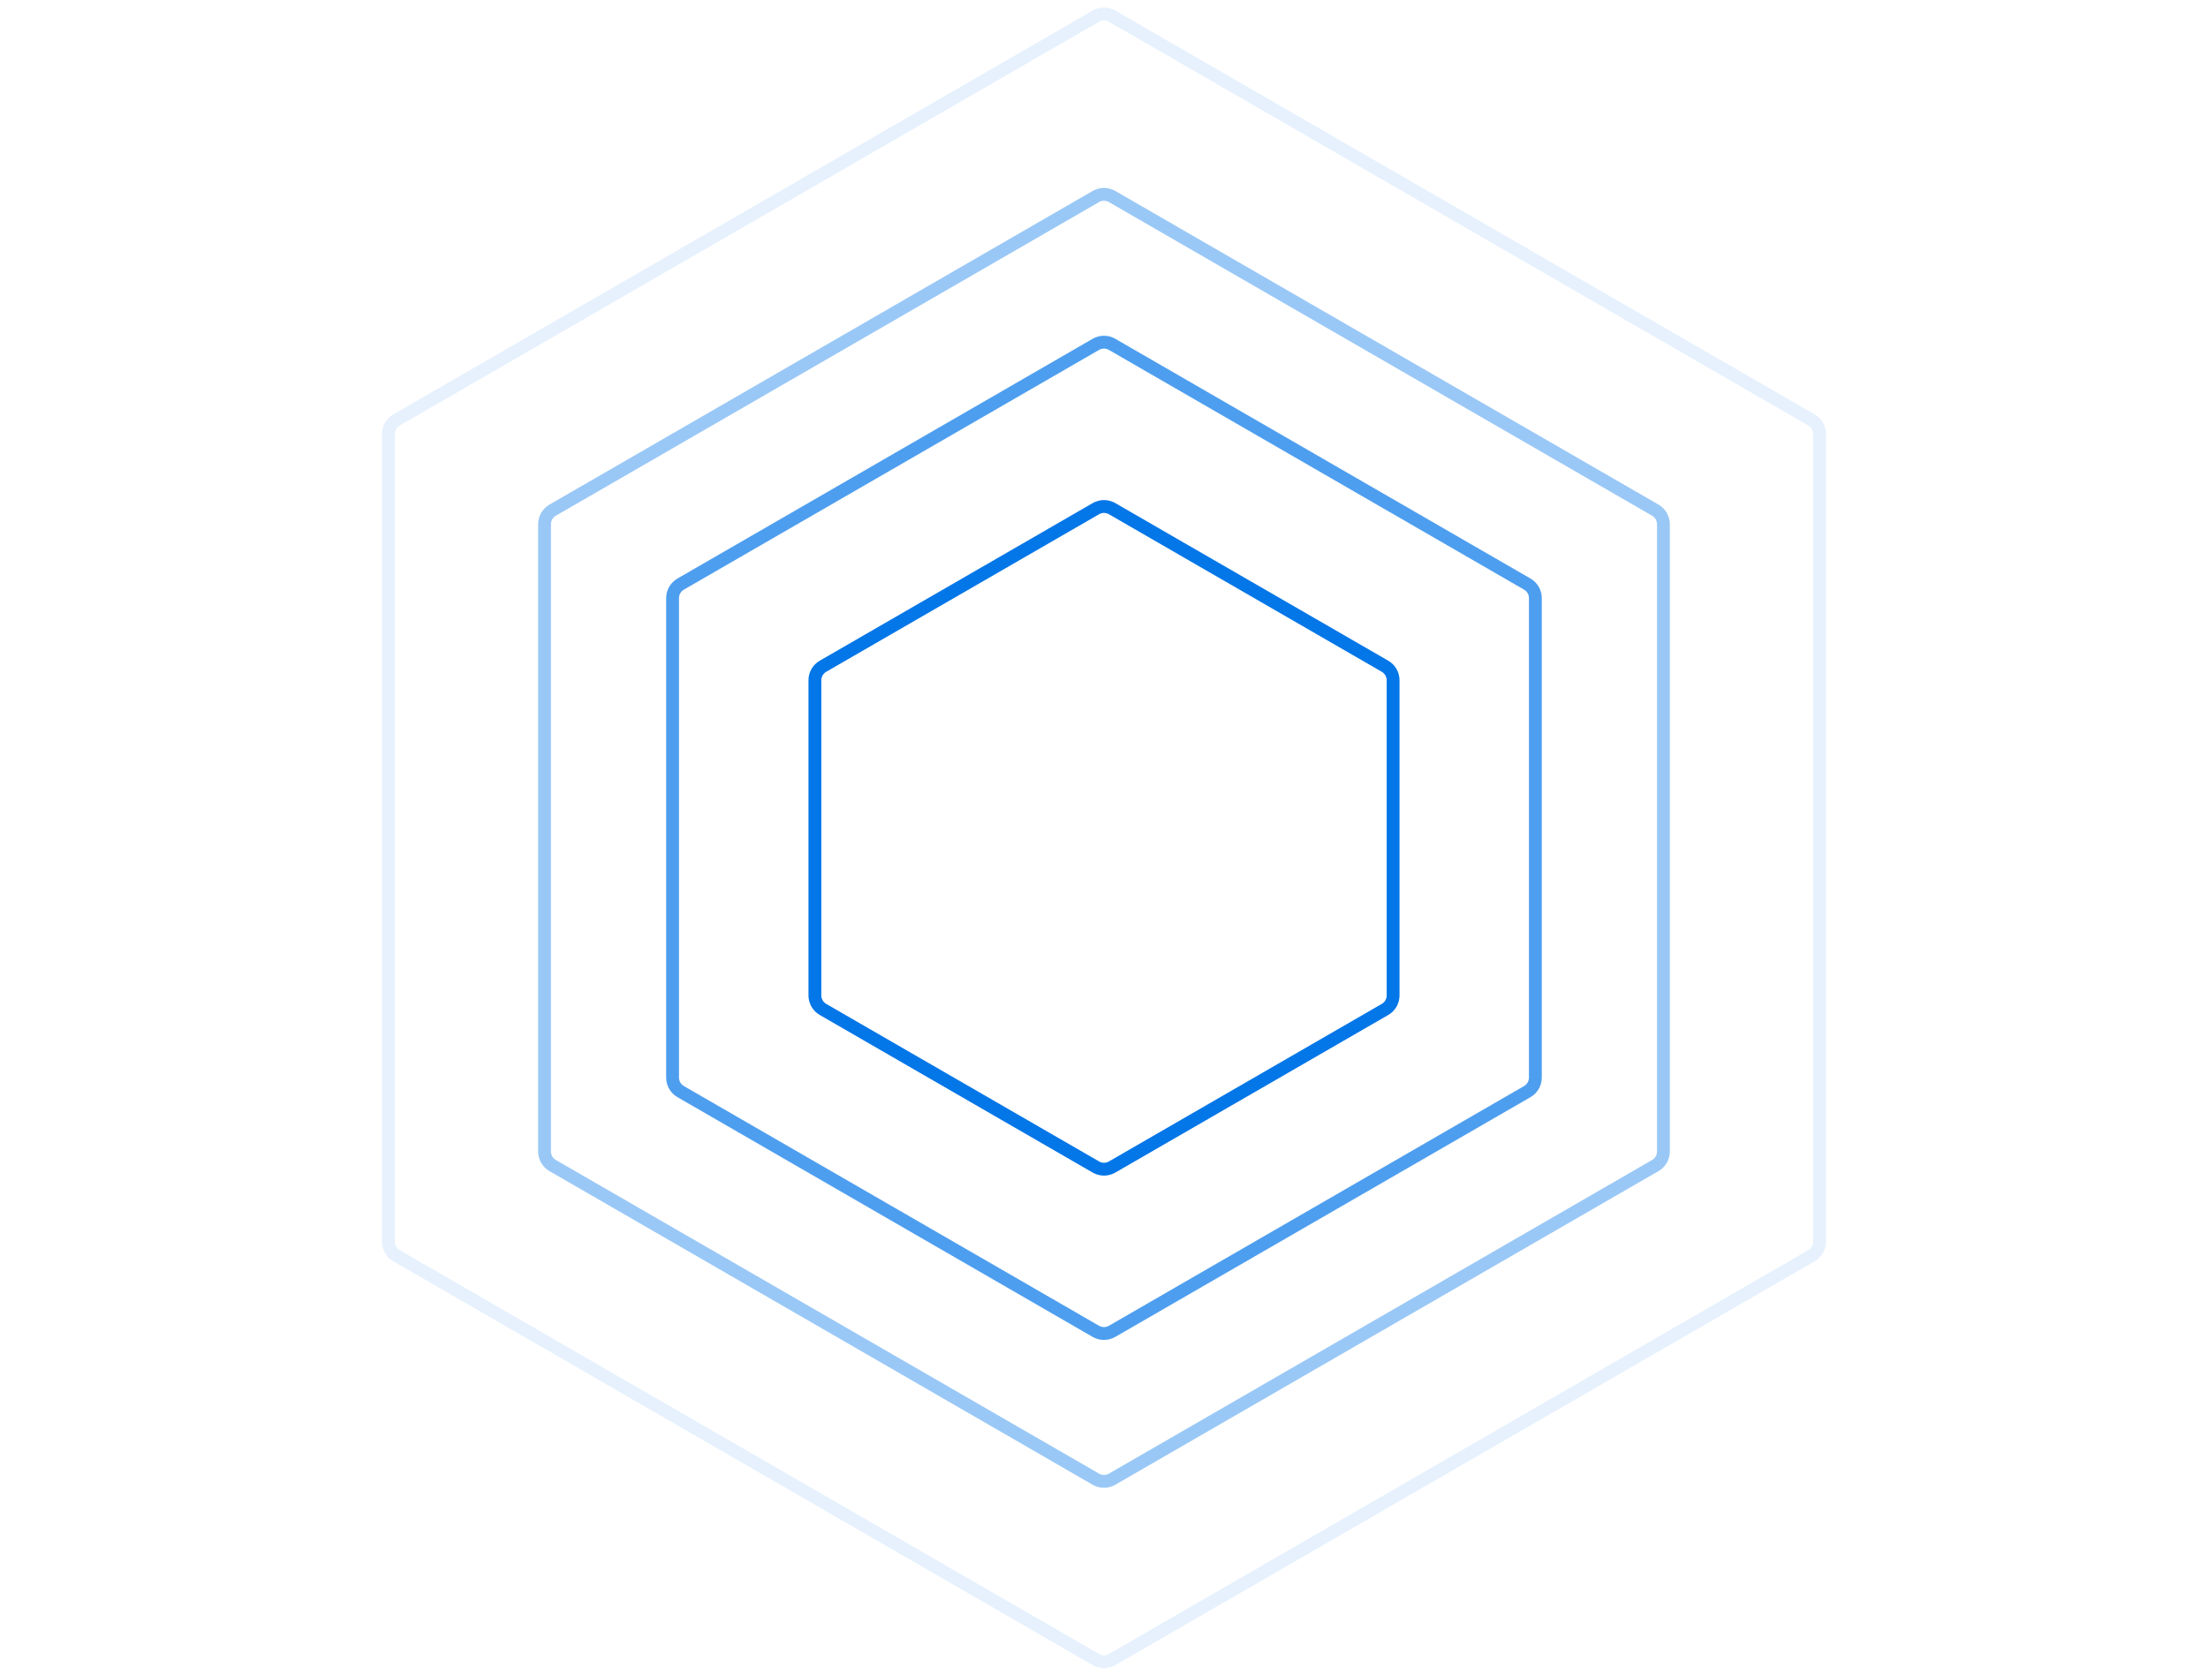 <svg width="410" height="312" viewBox="0 0 410 312" fill="none" xmlns="http://www.w3.org/2000/svg">
<path opacity="0.7" d="M203.496 63.932C204.424 63.397 205.567 63.397 206.494 63.932L283.601 108.45C284.529 108.986 285.1 109.975 285.1 111.046V200.082C285.1 201.153 284.529 202.143 283.601 202.678L206.494 247.196C205.567 247.731 204.424 247.731 203.496 247.196L126.389 202.678C125.462 202.143 124.89 201.153 124.89 200.082V111.046C124.89 109.975 125.462 108.986 126.389 108.45L203.496 63.932Z" stroke="#0376E8" stroke-width="2.383"/>
<path d="M203.501 94.441C204.429 93.905 205.572 93.905 206.499 94.441L257.184 123.704C258.112 124.239 258.683 125.229 258.683 126.3V184.826C258.683 185.897 258.112 186.887 257.184 187.422L206.499 216.685C205.572 217.221 204.429 217.221 203.501 216.685L152.816 187.422C151.889 186.887 151.317 185.897 151.317 184.826V126.3C151.317 125.229 151.889 124.239 152.816 123.704L203.501 94.441Z" stroke="#0376E8" stroke-width="2.383"/>
<path opacity="0.4" d="M203.497 36.482C204.425 35.946 205.568 35.946 206.495 36.482L307.376 94.725C308.304 95.261 308.875 96.251 308.875 97.322V213.809C308.875 214.88 308.304 215.87 307.376 216.405L206.495 274.649C205.568 275.184 204.425 275.184 203.497 274.649L102.616 216.405C101.689 215.87 101.117 214.88 101.117 213.809V97.322C101.117 96.251 101.689 95.261 102.616 94.725L203.497 36.482Z" stroke="#0376E8" stroke-width="2.383"/>
<path opacity="0.1" d="M203.5 2.994C204.428 2.458 205.571 2.458 206.498 2.994L336.38 77.981C337.307 78.516 337.879 79.506 337.879 80.577V230.551C337.879 231.622 337.307 232.612 336.38 233.147L206.498 308.135C205.571 308.67 204.428 308.67 203.5 308.135L73.619 233.147C72.691 232.612 72.12 231.622 72.12 230.551V80.577C72.12 79.506 72.691 78.516 73.619 77.981L203.5 2.994Z" stroke="#0376E8" stroke-width="2.383"/>
</svg>
